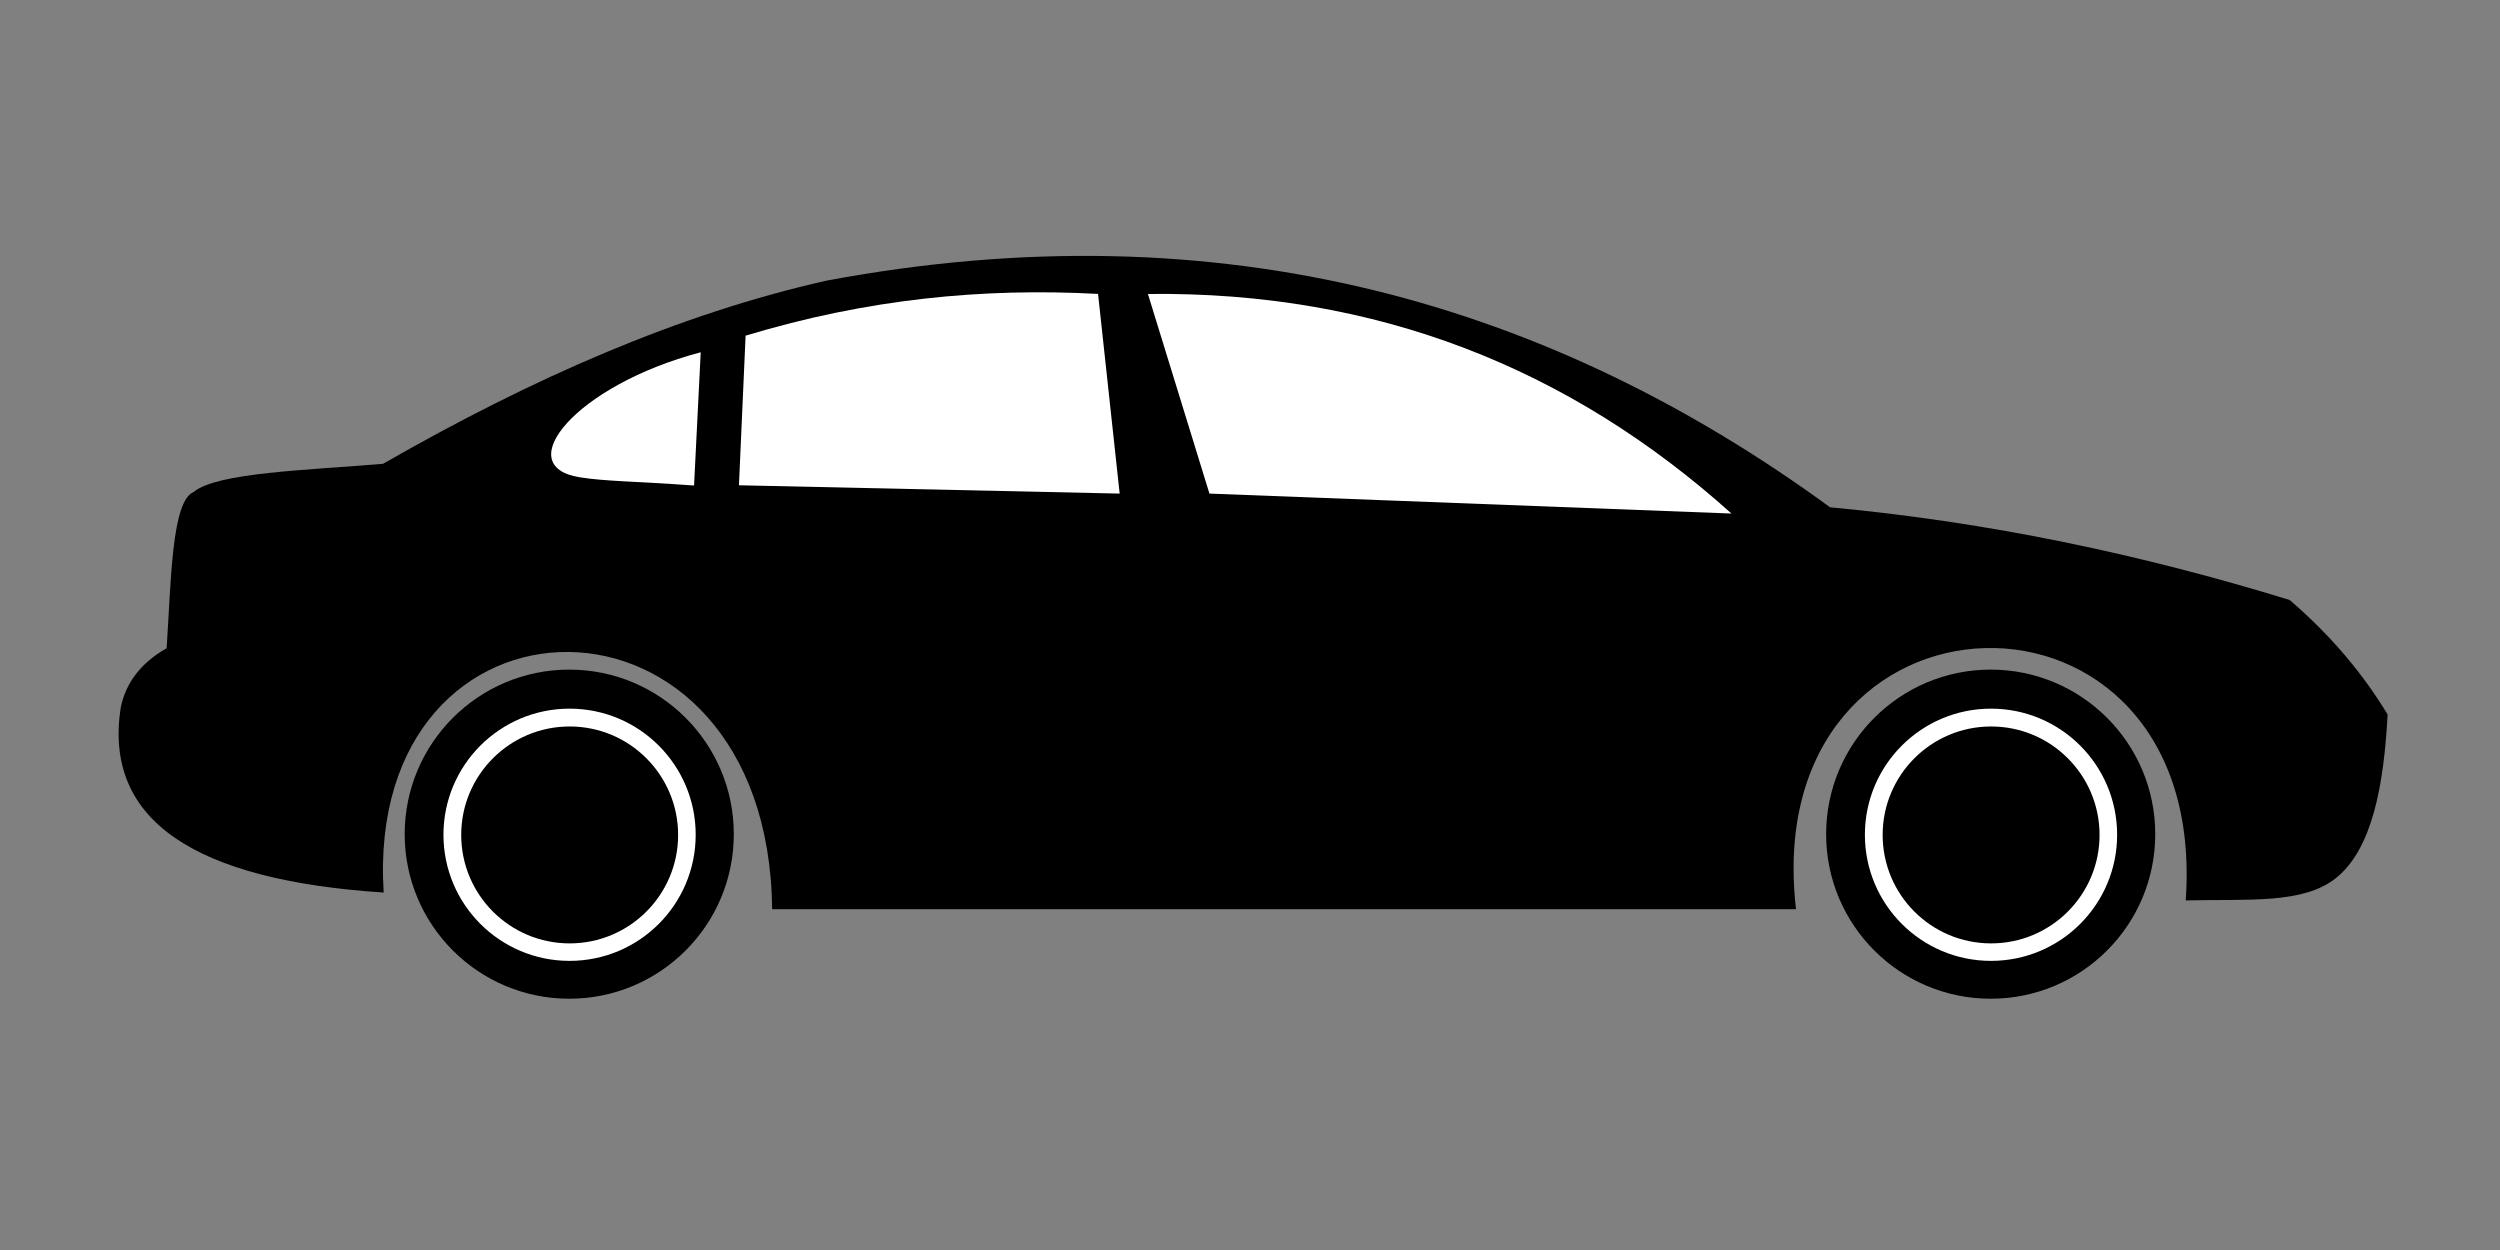 <?xml version="1.0" encoding="UTF-8" standalone="no"?>
<!DOCTYPE svg PUBLIC "-//W3C//DTD SVG 1.1//EN" "http://www.w3.org/Graphics/SVG/1.1/DTD/svg11.dtd">
<svg width="100%" height="100%" viewBox="0 0 200 100" version="1.1" xmlns="http://www.w3.org/2000/svg" xmlns:xlink="http://www.w3.org/1999/xlink" xml:space="preserve" xmlns:serif="http://www.serif.com/" style="fill-rule:evenodd;clip-rule:evenodd;stroke-linejoin:round;stroke-miterlimit:2;">
    <rect x="0" y="0" width="200" height="100" fill="#808080" stroke="none"/>
    <g transform="matrix(0.133,0,0,0.133,-6.985,-30.072)">
        <g>
            <g transform="matrix(1.053,0,0,1.053,-21.011,-38.723)">
                <circle cx="395" cy="728" r="94"/>
            </g>
            <g transform="matrix(0.807,0,0,0.807,76.354,140.722)">
                <circle cx="395" cy="728" r="94" style="fill:white;"/>
            </g>
            <g transform="matrix(0.694,0,0,0.694,121.045,223.091)">
                <circle cx="395" cy="728" r="94"/>
            </g>
            <g transform="matrix(1.053,0,0,1.053,833.989,-38.723)">
                <circle cx="395" cy="728" r="94"/>
            </g>
            <g transform="matrix(0.807,0,0,0.807,931.354,140.722)">
                <circle cx="395" cy="728" r="94" style="fill:white;"/>
            </g>
            <g transform="matrix(0.694,0,0,0.694,976.045,223.091)">
                <circle cx="395" cy="728" r="94"/>
            </g>
            <g transform="matrix(0.631,0,0,1,415.385,0)">
                <path d="M1607.57,587C1465.9,559.491 1320.28,540.07 1169.49,531.256C904.679,409.256 591.234,350.145 212.499,394.956C72.223,414.916 -67.377,453.485 -209.931,505.082C-281.591,508.905 -368.406,510.337 -390.377,522C-411.512,527.364 -411.953,575.645 -416.212,616.006C-441.346,625.055 -455.431,637.203 -460.06,652.003C-476.379,719.785 -388.95,755.588 -209.326,762.974C-228.442,570.449 157.383,566.275 161,773L1137,773C1099.47,568.5 1531.57,560.373 1508.49,767.704C1569.3,766.838 1620.6,769.968 1651.77,754.222C1686.14,736.853 1697.39,698.683 1700.93,655.858C1678.26,632.238 1648.46,609.182 1607.57,587Z"/>
            </g>
            <path d="M474,438C398.826,457.83 359.237,506.439 401,513.157C416.799,515.698 434.382,515.57 470,518.145L474,438Z" style="fill:white;"/>
            <path d="M713,402.891C643.953,399.174 574.362,405.831 501,428L497,518L726,523L713,402.891Z" style="fill:white;"/>
            <path d="M1094,535C996.626,447.52 880.638,401.258 743,402.935L780,523L1094,535Z" style="fill:white;"/>
        </g>
    </g>
</svg>
